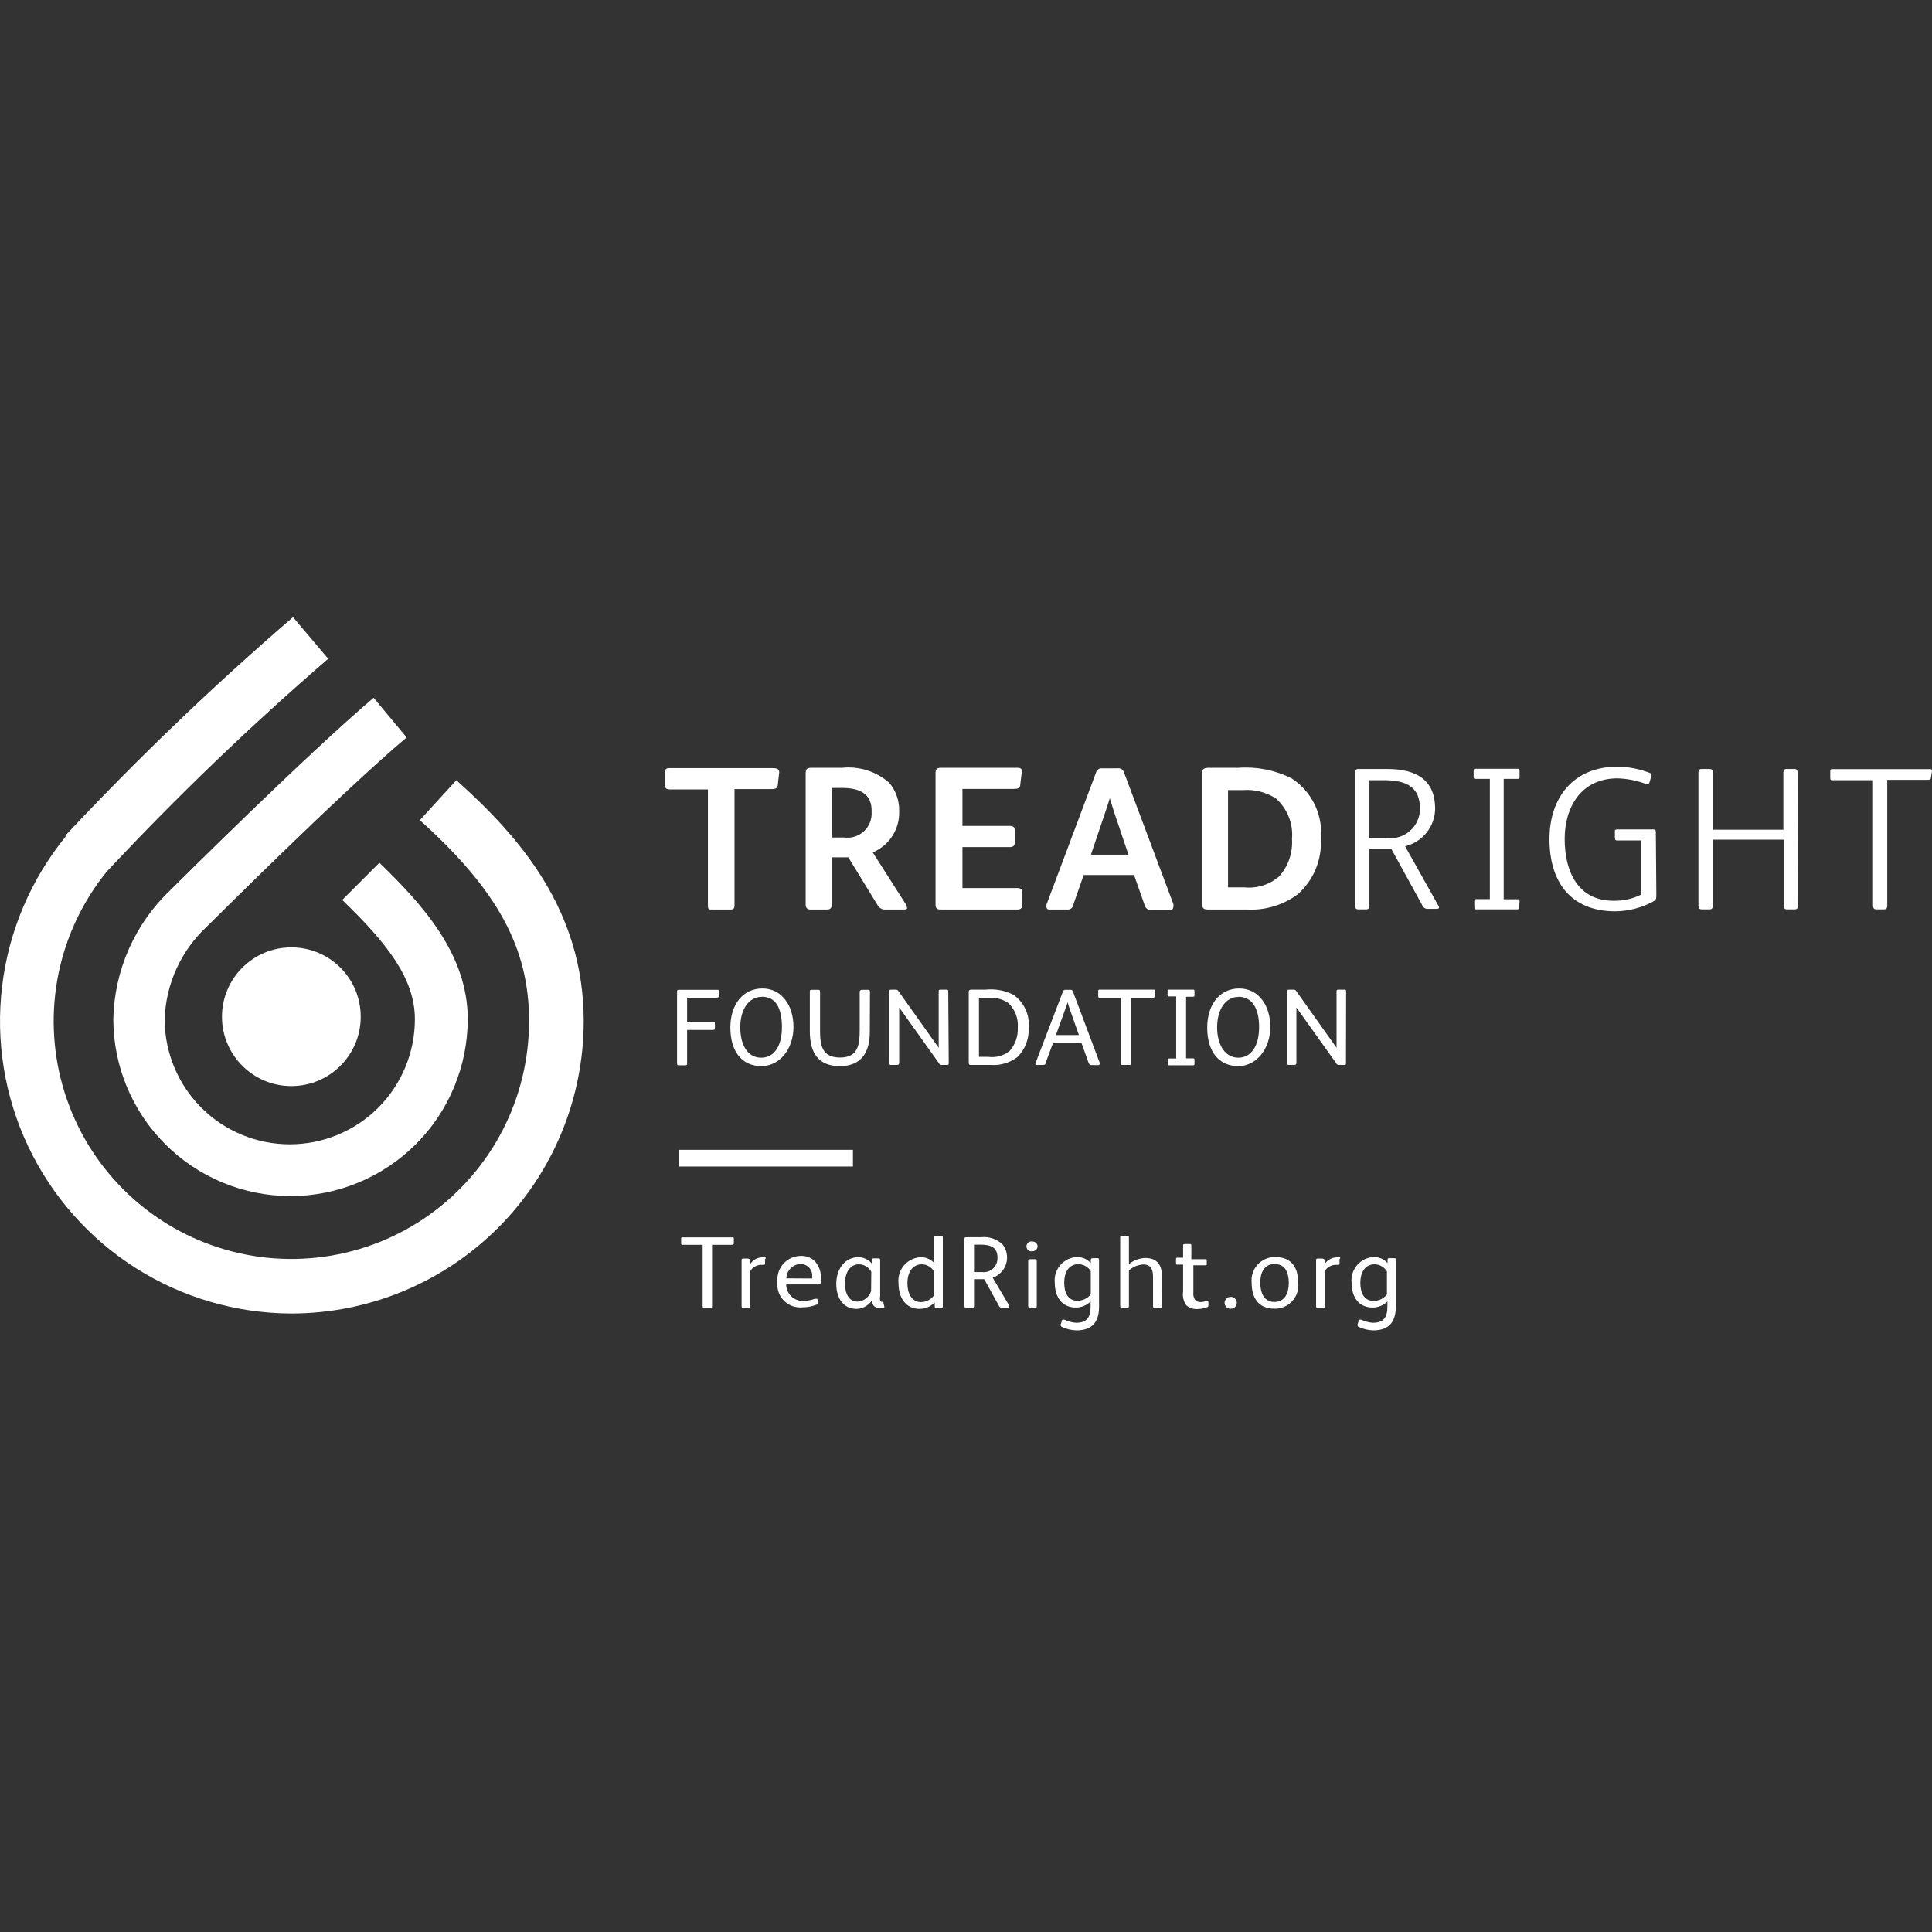 <svg width="48" height="48" viewBox="0 0 48 48" fill="none" xmlns="http://www.w3.org/2000/svg">
<rect x="0" y="0" width="48" height="48" fill="#333333" stroke="none"/>
<path d="M7.239 32.634C5.868 32.63 4.526 32.237 3.368 31.502C2.211 30.766 1.286 29.718 0.699 28.479C0.112 27.24 -0.112 25.86 0.053 24.499C0.217 23.137 0.764 21.851 1.629 20.787V20.754C3.414 18.847 5.3 17.037 7.28 15.333L8.154 16.367C6.224 18.032 4.386 19.799 2.647 21.661C2.052 22.396 1.643 23.264 1.453 24.19C1.264 25.116 1.3 26.075 1.558 26.985C1.816 27.894 2.288 28.729 2.936 29.418C3.583 30.107 4.387 30.63 5.279 30.944C6.171 31.258 7.125 31.353 8.062 31.221C8.998 31.09 9.889 30.735 10.66 30.187C11.43 29.639 12.058 28.914 12.491 28.073C12.923 27.233 13.147 26.3 13.144 25.354C13.144 23.549 12.356 22.108 10.431 20.377L11.338 19.384C12.902 20.787 14.502 22.601 14.502 25.371C14.501 27.297 13.735 29.144 12.373 30.506C11.012 31.867 9.165 32.633 7.239 32.634Z" fill="white"/>
<path d="M7.21 29.716C6.045 29.714 4.928 29.251 4.105 28.427C3.281 27.603 2.817 26.486 2.815 25.322C2.827 24.717 2.96 24.122 3.205 23.569C3.451 23.017 3.803 22.519 4.243 22.104C4.383 21.965 7.608 18.756 9.282 17.336L10.103 18.321C8.462 19.704 5.179 22.983 5.146 23.015C4.826 23.311 4.568 23.667 4.387 24.062C4.206 24.458 4.105 24.886 4.091 25.322C4.091 26.146 4.419 26.937 5.002 27.52C5.585 28.103 6.375 28.43 7.2 28.43C8.024 28.43 8.815 28.103 9.398 27.52C9.981 26.937 10.308 26.146 10.308 25.322C10.308 24.312 9.619 23.438 8.503 22.359L9.426 21.435C10.489 22.465 11.621 23.701 11.621 25.322C11.62 25.9 11.505 26.472 11.283 27.006C11.061 27.54 10.736 28.025 10.326 28.433C9.916 28.841 9.43 29.164 8.896 29.384C8.361 29.605 7.788 29.718 7.21 29.716Z" fill="white"/>
<path d="M7.239 26.983C8.191 26.983 8.962 26.212 8.962 25.26C8.962 24.308 8.191 23.537 7.239 23.537C6.287 23.537 5.515 24.308 5.515 25.26C5.515 26.212 6.287 26.983 7.239 26.983Z" fill="white"/>
<path d="M17.691 32.445C17.691 32.482 17.691 32.495 17.645 32.495H17.502C17.469 32.495 17.457 32.495 17.457 32.445V30.927H16.964C16.936 30.927 16.923 30.927 16.923 30.886V30.779C16.923 30.751 16.923 30.742 16.96 30.742H18.191C18.224 30.742 18.236 30.742 18.232 30.784V30.886C18.232 30.923 18.204 30.927 18.171 30.927H17.691V32.445Z" fill="white"/>
<path d="M18.643 31.313V31.399C18.675 31.351 18.718 31.311 18.769 31.284C18.82 31.256 18.876 31.24 18.934 31.239H19.008C19.032 31.239 19.032 31.264 19.008 31.284V31.399C19.008 31.403 19.007 31.406 19.006 31.41C19.004 31.413 19.002 31.416 18.999 31.418C18.997 31.42 18.993 31.422 18.99 31.423C18.986 31.424 18.983 31.424 18.979 31.424C18.979 31.424 18.942 31.424 18.897 31.424C18.846 31.428 18.796 31.443 18.752 31.47C18.708 31.496 18.67 31.532 18.643 31.576V32.441C18.643 32.474 18.643 32.495 18.593 32.495H18.474C18.442 32.495 18.425 32.495 18.425 32.441V31.317C18.425 31.28 18.425 31.268 18.474 31.268H18.585C18.622 31.284 18.643 31.284 18.643 31.313Z" fill="white"/>
<path d="M20.391 31.842C20.391 31.9 20.391 31.912 20.313 31.912H19.533C19.533 32.021 19.576 32.125 19.653 32.202C19.73 32.279 19.835 32.322 19.944 32.322C20.047 32.322 20.15 32.304 20.247 32.269C20.272 32.269 20.296 32.269 20.305 32.269L20.333 32.363C20.333 32.388 20.333 32.396 20.305 32.408C20.181 32.458 20.048 32.483 19.915 32.482C19.831 32.487 19.748 32.474 19.67 32.443C19.592 32.412 19.522 32.364 19.465 32.303C19.408 32.242 19.365 32.169 19.339 32.089C19.313 32.01 19.305 31.925 19.316 31.842C19.308 31.76 19.318 31.678 19.344 31.6C19.371 31.523 19.413 31.451 19.469 31.391C19.525 31.331 19.592 31.282 19.668 31.25C19.743 31.218 19.825 31.201 19.907 31.202C19.971 31.201 20.034 31.212 20.093 31.236C20.153 31.26 20.206 31.296 20.251 31.342C20.35 31.455 20.401 31.602 20.395 31.752L20.391 31.842ZM20.177 31.764V31.727C20.183 31.687 20.179 31.645 20.167 31.606C20.155 31.567 20.135 31.531 20.108 31.5C20.08 31.469 20.047 31.445 20.009 31.428C19.972 31.411 19.931 31.403 19.89 31.403C19.797 31.406 19.708 31.445 19.643 31.511C19.577 31.578 19.539 31.667 19.537 31.76L20.177 31.764Z" fill="white"/>
<path d="M21.971 32.462C21.971 32.486 21.971 32.495 21.934 32.495H21.827C21.804 32.494 21.78 32.489 21.759 32.479C21.738 32.469 21.718 32.455 21.703 32.437C21.688 32.419 21.676 32.398 21.669 32.376C21.662 32.353 21.66 32.329 21.663 32.306C21.622 32.37 21.566 32.423 21.499 32.46C21.432 32.498 21.358 32.518 21.281 32.519C20.933 32.519 20.777 32.224 20.777 31.9C20.777 31.489 21.027 31.235 21.318 31.235C21.383 31.233 21.447 31.247 21.506 31.274C21.565 31.301 21.617 31.341 21.659 31.391V31.309C21.659 31.28 21.659 31.264 21.708 31.264H21.823C21.852 31.264 21.868 31.264 21.868 31.313V32.203C21.86 32.241 21.86 32.28 21.868 32.318C21.872 32.327 21.878 32.334 21.886 32.339C21.895 32.343 21.904 32.344 21.913 32.343C21.938 32.343 21.95 32.343 21.95 32.376L21.971 32.462ZM21.647 31.596C21.616 31.541 21.572 31.494 21.518 31.462C21.464 31.429 21.402 31.412 21.339 31.411C21.142 31.411 20.994 31.584 20.994 31.887C20.994 32.191 21.125 32.339 21.306 32.339C21.381 32.334 21.454 32.307 21.514 32.261C21.573 32.215 21.618 32.152 21.642 32.08L21.647 31.596Z" fill="white"/>
<path d="M23.424 32.441C23.424 32.474 23.424 32.495 23.387 32.495H23.276C23.239 32.495 23.222 32.495 23.222 32.445V32.355C23.175 32.407 23.117 32.448 23.053 32.476C22.989 32.505 22.919 32.519 22.849 32.519C22.484 32.519 22.324 32.22 22.324 31.887C22.314 31.808 22.321 31.727 22.344 31.65C22.367 31.573 22.406 31.501 22.458 31.44C22.51 31.379 22.574 31.329 22.646 31.294C22.719 31.258 22.797 31.238 22.878 31.235C22.94 31.235 23.002 31.247 23.059 31.272C23.116 31.297 23.168 31.333 23.21 31.378V30.759C23.21 30.726 23.21 30.71 23.251 30.706H23.387C23.411 30.706 23.424 30.706 23.424 30.751V32.441ZM23.206 31.588C23.175 31.535 23.131 31.492 23.079 31.461C23.026 31.43 22.967 31.413 22.906 31.411C22.677 31.411 22.545 31.6 22.545 31.879C22.545 32.158 22.664 32.351 22.886 32.351C22.949 32.349 23.01 32.333 23.066 32.304C23.121 32.275 23.169 32.233 23.206 32.183V31.588Z" fill="white"/>
<path d="M24.453 31.781H24.199V32.437C24.199 32.47 24.199 32.491 24.15 32.491H24.01C23.977 32.491 23.961 32.491 23.961 32.437V30.796C23.961 30.755 23.961 30.738 24.01 30.738H24.375C24.473 30.727 24.572 30.738 24.665 30.77C24.758 30.802 24.843 30.854 24.913 30.923C24.964 30.99 24.998 31.067 25.012 31.15C25.027 31.232 25.022 31.317 24.997 31.397C24.973 31.477 24.93 31.551 24.872 31.611C24.814 31.671 24.742 31.717 24.663 31.744L25.073 32.437C25.073 32.462 25.073 32.491 25.048 32.491H24.897C24.881 32.492 24.864 32.489 24.85 32.48C24.836 32.472 24.825 32.46 24.819 32.445L24.453 31.781ZM24.371 30.923H24.199V31.604H24.396C24.445 31.611 24.494 31.607 24.541 31.592C24.588 31.578 24.631 31.553 24.668 31.521C24.705 31.488 24.734 31.448 24.753 31.402C24.773 31.357 24.783 31.309 24.782 31.259C24.79 31.009 24.634 30.923 24.371 30.923Z" fill="white"/>
<path d="M25.648 31.087C25.63 31.09 25.611 31.09 25.594 31.085C25.577 31.081 25.56 31.072 25.546 31.061C25.533 31.049 25.521 31.035 25.514 31.018C25.506 31.002 25.502 30.984 25.502 30.966C25.502 30.948 25.506 30.93 25.514 30.914C25.521 30.898 25.533 30.883 25.546 30.871C25.56 30.86 25.577 30.852 25.594 30.847C25.611 30.842 25.63 30.842 25.648 30.845C25.664 30.845 25.681 30.847 25.697 30.853C25.712 30.859 25.727 30.868 25.739 30.879C25.751 30.891 25.761 30.904 25.768 30.92C25.774 30.935 25.778 30.951 25.779 30.968C25.777 31.001 25.762 31.032 25.737 31.054C25.713 31.076 25.681 31.088 25.648 31.087ZM25.758 32.441C25.758 32.478 25.758 32.495 25.709 32.495H25.594C25.587 32.495 25.58 32.495 25.573 32.492C25.567 32.49 25.561 32.486 25.556 32.48C25.551 32.475 25.548 32.469 25.546 32.462C25.544 32.455 25.544 32.448 25.545 32.441V31.317C25.548 31.306 25.554 31.297 25.564 31.291C25.573 31.285 25.583 31.283 25.594 31.284H25.709C25.742 31.284 25.758 31.284 25.758 31.333V32.441Z" fill="white"/>
<path d="M26.743 33.053C26.618 33.049 26.495 33.02 26.382 32.967C26.374 32.963 26.367 32.958 26.361 32.95C26.356 32.943 26.354 32.934 26.353 32.926C26.352 32.917 26.352 32.909 26.353 32.901L26.382 32.823C26.382 32.798 26.382 32.786 26.419 32.786H26.444C26.535 32.831 26.634 32.857 26.735 32.864C27.018 32.864 27.096 32.712 27.096 32.454V32.335C26.999 32.431 26.868 32.485 26.731 32.486C26.37 32.486 26.206 32.207 26.206 31.875C26.197 31.795 26.204 31.715 26.228 31.638C26.251 31.562 26.291 31.491 26.343 31.43C26.396 31.37 26.46 31.321 26.532 31.286C26.605 31.252 26.684 31.233 26.764 31.231C26.828 31.23 26.89 31.244 26.949 31.27C27.007 31.296 27.058 31.335 27.1 31.383V31.305C27.1 31.272 27.121 31.259 27.149 31.259H27.26C27.293 31.259 27.305 31.259 27.305 31.309V32.421C27.318 32.823 27.154 33.053 26.743 33.053ZM27.1 31.584C27.069 31.531 27.024 31.487 26.971 31.457C26.918 31.426 26.858 31.409 26.797 31.407C26.538 31.407 26.44 31.633 26.44 31.867C26.44 32.101 26.522 32.318 26.772 32.318C26.835 32.317 26.897 32.302 26.954 32.275C27.011 32.247 27.061 32.207 27.1 32.158V31.584Z" fill="white"/>
<path d="M28.865 32.445C28.865 32.478 28.865 32.495 28.824 32.495H28.692C28.664 32.495 28.647 32.495 28.647 32.445V31.727C28.647 31.551 28.602 31.415 28.401 31.415C28.27 31.424 28.146 31.476 28.048 31.563V32.441C28.048 32.474 28.048 32.491 28.003 32.491H27.872C27.843 32.491 27.831 32.491 27.831 32.445V30.759C27.831 30.722 27.831 30.71 27.88 30.706H28.011C28.036 30.706 28.048 30.706 28.048 30.751V31.407C28.163 31.311 28.308 31.257 28.459 31.255C28.75 31.255 28.869 31.432 28.869 31.711L28.865 32.445Z" fill="white"/>
<path d="M29.817 32.351C29.871 32.349 29.925 32.34 29.977 32.322C29.981 32.32 29.986 32.319 29.991 32.32C29.996 32.32 30.001 32.321 30.005 32.324C30.01 32.326 30.014 32.329 30.016 32.334C30.019 32.337 30.021 32.342 30.022 32.347V32.429C30.022 32.454 30.022 32.466 29.989 32.478C29.913 32.507 29.832 32.522 29.751 32.523C29.649 32.53 29.549 32.496 29.472 32.429C29.403 32.33 29.375 32.208 29.394 32.088V31.419H29.255C29.222 31.419 29.218 31.419 29.218 31.383V31.284C29.218 31.259 29.218 31.247 29.25 31.247H29.394V30.956C29.394 30.919 29.394 30.911 29.439 30.907H29.562C29.587 30.907 29.599 30.907 29.599 30.952V31.284H29.944C29.969 31.284 29.981 31.284 29.981 31.317V31.403C29.981 31.428 29.981 31.436 29.944 31.436H29.649V32.105C29.64 32.172 29.656 32.241 29.694 32.298C29.726 32.331 29.77 32.35 29.817 32.351Z" fill="white"/>
<path d="M30.576 32.515C30.557 32.516 30.537 32.513 30.519 32.506C30.501 32.499 30.484 32.488 30.47 32.475C30.456 32.462 30.445 32.446 30.437 32.428C30.429 32.41 30.425 32.391 30.424 32.372C30.424 32.331 30.44 32.293 30.469 32.264C30.497 32.236 30.536 32.22 30.576 32.22C30.616 32.22 30.655 32.236 30.683 32.264C30.712 32.293 30.728 32.331 30.728 32.372C30.727 32.391 30.723 32.41 30.715 32.428C30.707 32.446 30.696 32.462 30.682 32.475C30.668 32.488 30.651 32.499 30.633 32.506C30.615 32.513 30.595 32.516 30.576 32.515Z" fill="white"/>
<path d="M31.668 32.515C31.257 32.515 31.097 32.236 31.097 31.871C31.088 31.789 31.097 31.707 31.123 31.629C31.148 31.55 31.19 31.479 31.246 31.418C31.302 31.358 31.369 31.31 31.445 31.277C31.52 31.245 31.602 31.229 31.684 31.231C32.094 31.231 32.254 31.502 32.254 31.871C32.263 31.953 32.254 32.036 32.229 32.114C32.203 32.192 32.161 32.264 32.106 32.325C32.05 32.386 31.983 32.434 31.907 32.467C31.831 32.5 31.75 32.516 31.668 32.515ZM31.668 31.403C31.393 31.403 31.311 31.645 31.311 31.867C31.311 32.088 31.389 32.347 31.659 32.347C31.93 32.347 32.02 32.113 32.02 31.875C32.02 31.637 31.942 31.407 31.68 31.407L31.668 31.403Z" fill="white"/>
<path d="M32.915 31.313V31.399C32.947 31.351 32.99 31.311 33.041 31.284C33.092 31.256 33.149 31.24 33.206 31.239H33.28C33.305 31.239 33.305 31.264 33.28 31.284V31.399C33.28 31.403 33.28 31.406 33.278 31.41C33.277 31.413 33.274 31.416 33.272 31.418C33.269 31.42 33.266 31.422 33.262 31.423C33.259 31.424 33.255 31.424 33.252 31.424C33.252 31.424 33.215 31.424 33.169 31.424C33.118 31.428 33.069 31.443 33.024 31.47C32.98 31.496 32.943 31.532 32.915 31.576V32.441C32.915 32.474 32.915 32.495 32.866 32.495H32.747C32.714 32.495 32.698 32.495 32.698 32.441V31.317C32.698 31.28 32.698 31.268 32.747 31.268H32.858C32.895 31.284 32.915 31.284 32.915 31.313Z" fill="white"/>
<path d="M34.117 33.053C33.992 33.049 33.87 33.02 33.756 32.967C33.748 32.963 33.741 32.958 33.736 32.95C33.731 32.943 33.728 32.934 33.728 32.926C33.726 32.917 33.726 32.909 33.728 32.901L33.756 32.823C33.756 32.798 33.756 32.786 33.793 32.786H33.818C33.909 32.831 34.008 32.857 34.109 32.864C34.392 32.864 34.47 32.712 34.47 32.454V32.335C34.373 32.431 34.242 32.485 34.105 32.486C33.744 32.486 33.58 32.207 33.58 31.875C33.571 31.795 33.578 31.715 33.602 31.638C33.626 31.562 33.665 31.491 33.717 31.43C33.77 31.37 33.834 31.321 33.907 31.286C33.979 31.252 34.058 31.233 34.138 31.231C34.202 31.23 34.265 31.244 34.323 31.27C34.381 31.296 34.433 31.335 34.474 31.383V31.305C34.474 31.272 34.474 31.259 34.524 31.259H34.635C34.667 31.259 34.68 31.259 34.68 31.309V32.421C34.688 32.823 34.528 33.053 34.117 33.053ZM34.458 31.588C34.426 31.535 34.382 31.491 34.329 31.461C34.276 31.43 34.216 31.413 34.154 31.411C33.896 31.411 33.797 31.637 33.797 31.871C33.797 32.105 33.879 32.322 34.13 32.322C34.193 32.321 34.255 32.306 34.312 32.279C34.368 32.251 34.418 32.211 34.458 32.162V31.588Z" fill="white"/>
<path d="M19.324 19.498C19.324 19.585 19.258 19.605 19.168 19.605H18.249V22.478C18.249 22.576 18.228 22.597 18.142 22.597H17.695C17.605 22.597 17.588 22.597 17.588 22.486V19.613H16.636C16.55 19.613 16.517 19.576 16.517 19.49V19.191C16.517 19.113 16.554 19.084 16.628 19.084H19.201C19.332 19.084 19.369 19.125 19.357 19.211L19.324 19.498Z" fill="white"/>
<path d="M22.467 22.597H22.003C21.964 22.6 21.925 22.593 21.89 22.574C21.855 22.556 21.826 22.528 21.807 22.494L21.076 21.3H20.666V22.47C20.666 22.547 20.637 22.597 20.551 22.597H20.14C20.054 22.597 20.017 22.556 20.017 22.47V19.224C20.017 19.113 20.042 19.076 20.153 19.076H20.916C21.128 19.053 21.343 19.075 21.547 19.14C21.75 19.204 21.938 19.311 22.098 19.453C22.262 19.653 22.348 19.905 22.34 20.163C22.346 20.379 22.286 20.591 22.169 20.772C22.052 20.953 21.883 21.094 21.683 21.177L22.504 22.465C22.518 22.486 22.526 22.51 22.529 22.535C22.558 22.576 22.512 22.597 22.467 22.597ZM20.916 19.576H20.662V20.808H20.978C21.065 20.819 21.155 20.811 21.239 20.784C21.323 20.757 21.401 20.712 21.466 20.652C21.53 20.591 21.581 20.517 21.614 20.435C21.646 20.352 21.66 20.264 21.655 20.176C21.671 19.732 21.376 19.576 20.916 19.576Z" fill="white"/>
<path d="M25.401 22.474C25.401 22.556 25.364 22.597 25.278 22.597H23.378C23.276 22.597 23.243 22.572 23.243 22.461V19.203C23.243 19.121 23.28 19.076 23.362 19.076H25.278C25.381 19.076 25.397 19.121 25.385 19.191L25.348 19.494C25.348 19.585 25.282 19.601 25.176 19.601H23.912V20.52H25.085C25.184 20.52 25.212 20.561 25.212 20.631V20.922C25.212 21.009 25.176 21.046 25.089 21.046H23.912V22.063H25.274C25.36 22.063 25.401 22.1 25.401 22.182V22.474Z" fill="white"/>
<path d="M26.522 22.597H26.07C26.021 22.597 26 22.572 26 22.531C25.996 22.512 25.996 22.492 26 22.474L27.232 19.191C27.24 19.161 27.257 19.135 27.282 19.116C27.306 19.098 27.336 19.088 27.367 19.088H27.777C27.808 19.085 27.838 19.093 27.864 19.109C27.89 19.125 27.91 19.15 27.921 19.178L29.152 22.461C29.157 22.483 29.157 22.505 29.152 22.527C29.152 22.576 29.127 22.609 29.062 22.609H28.61C28.571 22.614 28.532 22.604 28.5 22.581C28.468 22.558 28.446 22.524 28.438 22.486L28.175 21.739H26.924L26.661 22.49C26.656 22.522 26.639 22.552 26.613 22.571C26.587 22.591 26.554 22.6 26.522 22.597ZM28.036 21.234L27.675 20.163C27.63 20.02 27.597 19.913 27.572 19.831C27.547 19.917 27.515 20.024 27.465 20.167L27.104 21.234H28.036Z" fill="white"/>
<path d="M32.246 22.215C31.884 22.486 31.438 22.621 30.986 22.597H30.014C29.911 22.597 29.866 22.572 29.866 22.453V19.228C29.866 19.121 29.895 19.076 30.022 19.076H30.765C31.219 19.042 31.674 19.132 32.082 19.334C32.333 19.495 32.534 19.722 32.664 19.99C32.793 20.258 32.846 20.556 32.817 20.853C32.829 21.108 32.784 21.363 32.686 21.598C32.587 21.834 32.437 22.045 32.246 22.215ZM31.701 19.839C31.457 19.681 31.169 19.608 30.88 19.63H30.51V22.047H30.921C31.075 22.062 31.23 22.046 31.377 21.999C31.525 21.953 31.661 21.877 31.778 21.776C31.892 21.65 31.978 21.503 32.033 21.343C32.088 21.183 32.111 21.013 32.099 20.845C32.116 20.657 32.089 20.469 32.019 20.294C31.95 20.12 31.841 19.964 31.701 19.839Z" fill="white"/>
<path d="M34.569 21.095H34.023V22.502C34.023 22.564 33.998 22.593 33.941 22.593H33.748C33.691 22.593 33.666 22.564 33.666 22.502V19.195C33.666 19.133 33.691 19.105 33.748 19.105H34.458C35.209 19.105 35.656 19.388 35.656 20.098C35.652 20.313 35.577 20.521 35.441 20.689C35.306 20.857 35.119 20.975 34.909 21.025L35.73 22.49C35.759 22.539 35.767 22.58 35.701 22.58H35.472C35.444 22.582 35.416 22.575 35.393 22.56C35.37 22.545 35.351 22.524 35.34 22.498L34.569 21.095ZM34.388 19.384H34.023V20.82H34.458C34.561 20.833 34.665 20.823 34.764 20.793C34.863 20.762 34.955 20.711 35.032 20.642C35.11 20.573 35.172 20.489 35.215 20.394C35.257 20.3 35.279 20.197 35.279 20.093C35.279 19.564 34.959 19.384 34.388 19.384Z" fill="white"/>
<path d="M37.741 22.523C37.741 22.58 37.741 22.593 37.684 22.593H36.69C36.641 22.593 36.629 22.593 36.629 22.531V22.387C36.629 22.351 36.629 22.338 36.69 22.338H37.015V19.351H36.674C36.625 19.351 36.612 19.351 36.612 19.293V19.162C36.612 19.113 36.612 19.1 36.67 19.1H37.684C37.745 19.1 37.753 19.1 37.753 19.158V19.285C37.753 19.351 37.753 19.351 37.684 19.351H37.359V22.342H37.684C37.741 22.342 37.753 22.342 37.753 22.4L37.741 22.523Z" fill="white"/>
<path d="M41.151 22.219C41.151 22.342 41.151 22.355 41.048 22.412C40.767 22.558 40.455 22.637 40.138 22.642C39.005 22.642 38.496 21.891 38.496 20.849C38.496 19.806 39.099 19.047 40.191 19.047C40.46 19.052 40.727 19.103 40.979 19.199C41.044 19.224 41.04 19.24 41.024 19.289L40.983 19.433C40.962 19.494 40.938 19.494 40.884 19.474C40.661 19.391 40.425 19.346 40.187 19.338C39.28 19.338 38.874 20.057 38.874 20.845C38.874 21.632 39.19 22.379 40.084 22.379C40.323 22.385 40.559 22.333 40.773 22.227V20.881H40.203C40.138 20.881 40.121 20.881 40.121 20.799V20.672C40.121 20.615 40.121 20.607 40.199 20.607H41.057C41.127 20.607 41.139 20.607 41.139 20.693L41.151 22.219Z" fill="white"/>
<path d="M44.668 22.502C44.668 22.564 44.647 22.593 44.59 22.593H44.397C44.34 22.593 44.315 22.564 44.315 22.502V20.861H42.554V22.502C42.554 22.564 42.53 22.593 42.472 22.593H42.28C42.222 22.593 42.197 22.564 42.197 22.502V19.195C42.197 19.133 42.222 19.105 42.28 19.105H42.472C42.53 19.105 42.554 19.133 42.554 19.195V20.615H44.307V19.195C44.307 19.133 44.331 19.105 44.389 19.105H44.582C44.639 19.105 44.66 19.133 44.66 19.195L44.668 22.502Z" fill="white"/>
<path d="M48 19.158L47.975 19.31C47.975 19.375 47.93 19.375 47.869 19.375H46.888V22.502C46.888 22.564 46.863 22.593 46.806 22.593H46.617C46.56 22.593 46.535 22.564 46.535 22.502V19.384H45.538C45.489 19.384 45.472 19.384 45.472 19.326V19.17C45.472 19.121 45.472 19.109 45.53 19.109H47.93C47.98 19.101 48 19.117 48 19.158Z" fill="white"/>
<path d="M17.785 24.788H17.071V25.383H17.707C17.744 25.383 17.761 25.383 17.761 25.432V25.539C17.761 25.576 17.761 25.588 17.707 25.588H17.071V26.409C17.071 26.454 17.071 26.466 17.018 26.466H16.878C16.833 26.466 16.821 26.466 16.821 26.405V24.645C16.821 24.608 16.821 24.591 16.874 24.591H17.83C17.837 24.59 17.843 24.591 17.849 24.593C17.856 24.596 17.861 24.599 17.866 24.604C17.87 24.609 17.873 24.615 17.875 24.621C17.877 24.627 17.877 24.634 17.875 24.64V24.747C17.855 24.78 17.83 24.788 17.785 24.788Z" fill="white"/>
<path d="M18.918 26.487C18.433 26.487 18.146 26.122 18.146 25.531C18.146 24.94 18.47 24.558 18.942 24.558C19.414 24.558 19.714 24.969 19.714 25.514C19.714 26.06 19.373 26.487 18.918 26.487ZM18.918 24.768C18.606 24.768 18.392 25.075 18.392 25.523C18.392 25.97 18.581 26.278 18.91 26.278C19.238 26.278 19.427 25.986 19.427 25.518C19.427 25.051 19.275 24.764 18.938 24.764L18.918 24.768Z" fill="white"/>
<path d="M21.61 25.642C21.61 26.138 21.404 26.487 20.867 26.487C20.329 26.487 20.12 26.155 20.12 25.625V24.645C20.12 24.608 20.12 24.591 20.173 24.591H20.321C20.358 24.591 20.374 24.591 20.374 24.645V25.601C20.374 25.966 20.42 26.274 20.871 26.274C21.322 26.274 21.359 25.949 21.359 25.596V24.645C21.359 24.637 21.36 24.63 21.362 24.623C21.364 24.617 21.368 24.61 21.373 24.605C21.379 24.6 21.385 24.596 21.392 24.594C21.398 24.591 21.405 24.59 21.413 24.591H21.56C21.597 24.591 21.614 24.591 21.614 24.645L21.61 25.642Z" fill="white"/>
<path d="M23.571 26.401C23.571 26.446 23.571 26.458 23.526 26.458H23.403C23.37 26.458 23.349 26.458 23.321 26.405L22.34 25.03V26.401C22.341 26.408 22.341 26.416 22.339 26.423C22.337 26.43 22.333 26.437 22.328 26.443C22.322 26.448 22.316 26.453 22.309 26.455C22.302 26.458 22.294 26.459 22.287 26.458H22.147C22.11 26.458 22.094 26.458 22.094 26.401V24.645C22.094 24.603 22.094 24.587 22.147 24.587H22.254C22.268 24.586 22.282 24.59 22.295 24.597C22.307 24.604 22.317 24.615 22.324 24.628L23.321 26.032V24.645C23.321 24.599 23.321 24.587 23.374 24.587H23.506C23.547 24.587 23.559 24.587 23.559 24.645L23.571 26.401Z" fill="white"/>
<path d="M25.278 26.261C25.087 26.406 24.849 26.476 24.609 26.458H24.137C24.084 26.458 24.068 26.458 24.068 26.393V24.665C24.068 24.612 24.068 24.587 24.146 24.587H24.486C24.727 24.561 24.969 24.607 25.184 24.718C25.312 24.81 25.415 24.935 25.48 25.079C25.546 25.223 25.572 25.381 25.557 25.539C25.564 25.672 25.542 25.805 25.494 25.93C25.446 26.054 25.372 26.167 25.278 26.261ZM25.057 24.924C24.918 24.826 24.75 24.78 24.581 24.792H24.322V26.257H24.556C24.651 26.27 24.747 26.263 24.838 26.237C24.93 26.211 25.016 26.166 25.089 26.105C25.226 25.946 25.297 25.741 25.286 25.531C25.295 25.419 25.279 25.307 25.239 25.202C25.199 25.097 25.137 25.002 25.057 24.924Z" fill="white"/>
<path d="M27.047 26.409L26.866 25.904H26.165L25.976 26.413C25.976 26.45 25.951 26.458 25.914 26.458H25.754C25.717 26.458 25.721 26.43 25.73 26.405L26.411 24.628C26.414 24.618 26.421 24.608 26.43 24.602C26.438 24.595 26.449 24.591 26.46 24.591H26.604C26.614 24.59 26.625 24.593 26.634 24.599C26.643 24.605 26.649 24.614 26.653 24.624L27.322 26.405C27.322 26.434 27.322 26.462 27.285 26.462H27.117C27.072 26.458 27.072 26.45 27.047 26.409ZM26.805 25.715L26.587 25.096C26.554 25.002 26.534 24.94 26.526 24.903L26.456 25.1L26.234 25.715H26.805Z" fill="white"/>
<path d="M28.106 26.405C28.106 26.442 28.106 26.458 28.056 26.458H27.892C27.855 26.458 27.843 26.458 27.843 26.405V24.788H27.33C27.297 24.788 27.285 24.788 27.285 24.743V24.628C27.285 24.595 27.285 24.587 27.326 24.587H28.651C28.688 24.587 28.697 24.587 28.697 24.632V24.743C28.697 24.78 28.668 24.788 28.627 24.788H28.106V26.405Z" fill="white"/>
<path d="M29.677 24.718C29.677 24.755 29.677 24.764 29.632 24.764H29.468V26.294H29.632C29.665 26.294 29.677 26.294 29.677 26.335V26.421C29.677 26.45 29.677 26.466 29.64 26.466H29.058C29.029 26.466 29.017 26.466 29.017 26.425V26.335C29.017 26.306 29.017 26.298 29.058 26.298H29.222V24.755H29.049C29.021 24.755 29.008 24.755 29.008 24.718V24.628C29.008 24.599 29.008 24.587 29.045 24.587H29.632C29.669 24.587 29.677 24.587 29.677 24.624V24.718Z" fill="white"/>
<path d="M30.765 26.487C30.28 26.487 29.993 26.122 29.993 25.531C29.993 24.94 30.317 24.558 30.789 24.558C31.261 24.558 31.561 24.969 31.561 25.514C31.561 26.06 31.212 26.487 30.765 26.487ZM30.765 24.768C30.453 24.768 30.239 25.075 30.239 25.523C30.239 25.97 30.445 26.278 30.765 26.278C31.085 26.278 31.282 25.986 31.282 25.518C31.282 25.051 31.11 24.764 30.765 24.764V24.768Z" fill="white"/>
<path d="M33.44 26.401C33.44 26.446 33.44 26.458 33.395 26.458H33.272C33.239 26.458 33.219 26.458 33.19 26.405L32.209 25.03V26.401C32.211 26.408 32.21 26.416 32.208 26.423C32.206 26.43 32.202 26.437 32.197 26.443C32.192 26.448 32.185 26.453 32.178 26.455C32.171 26.458 32.163 26.459 32.156 26.458H32.033C31.996 26.458 31.979 26.458 31.979 26.401V24.645C31.979 24.603 31.979 24.587 32.033 24.587H32.139C32.154 24.586 32.168 24.59 32.181 24.597C32.193 24.604 32.203 24.615 32.209 24.628L33.206 26.032V24.645C33.206 24.599 33.206 24.587 33.26 24.587H33.391C33.432 24.587 33.444 24.587 33.444 24.645L33.44 26.401Z" fill="white"/>
<path d="M21.191 28.567H16.87V28.982H21.191V28.567Z" fill="white"/>
</svg>
